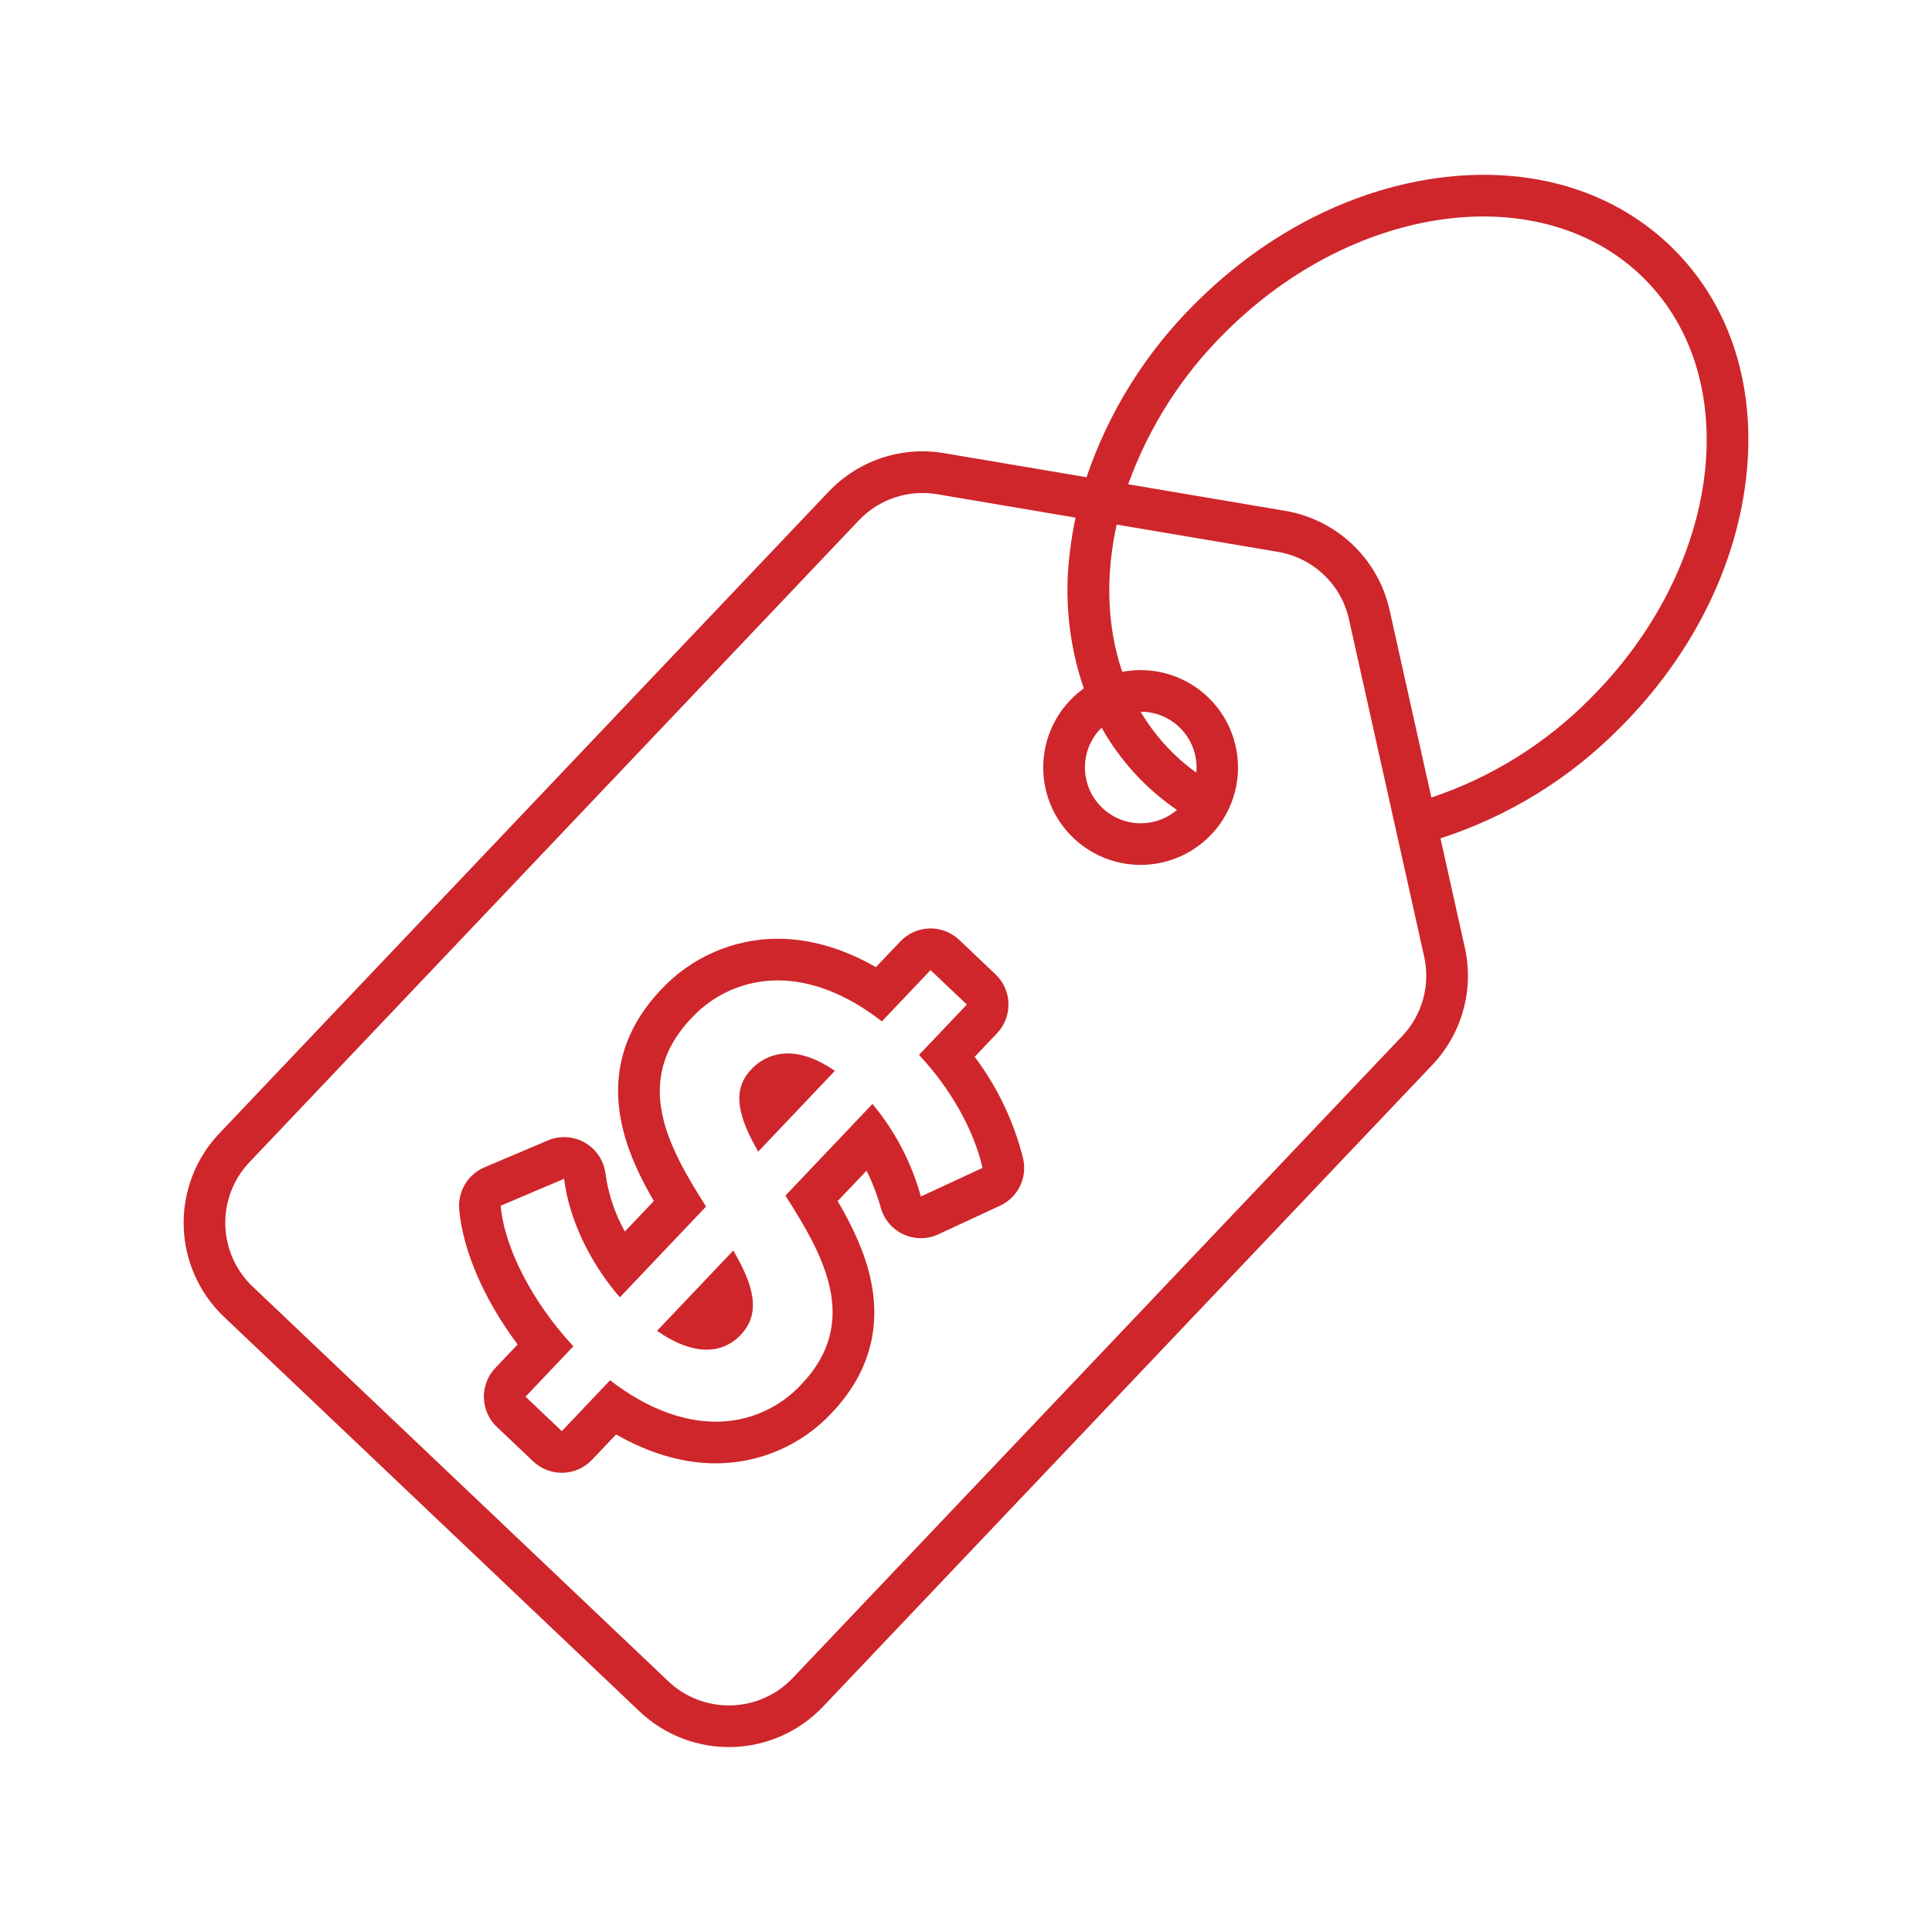 <?xml version="1.0" encoding="UTF-8"?> <svg xmlns="http://www.w3.org/2000/svg" xmlns:xlink="http://www.w3.org/1999/xlink" viewBox="0 0 484 481.457"><defs><style>.cls-1{fill:none;}.cls-2{clip-path:url(#clip-path);}.cls-3{fill:url(#linear-gradient);}</style><clipPath id="clip-path"><path class="cls-1" d="M197.338,263.904c3.457,0,7.42,1.334,11.818,4.355l-19.214,20.236c-4.594-8.036-6.986-15.063-1.804-20.52A12.385,12.385,0,0,1,197.338,263.904Zm-32.74,69.486c4.708,3.264,8.858,4.717,12.41,4.717a11.542,11.542,0,0,0,8.616-3.775c5.289-5.57,2.896-12.816-1.919-21.064Zm91.719-43.143a10.436,10.436,0,0,1-5.782,11.791l-15.446,7.167a10.436,10.436,0,0,1-14.448-6.673,52.292,52.292,0,0,0-3.555-9.265l-7.231,7.615c3.618,6.194,6.787,12.735,8.272,19.693,2.67,12.513-.619,23.747-9.776,33.391A39.734,39.734,0,0,1,179.33,366.584c-8.202,0-16.706-2.483-24.981-7.245l-6.04,6.361a10.436,10.436,0,0,1-14.753.382l-9.09-8.63a10.436,10.436,0,0,1-.382-14.754l5.592-5.89c-8.316-11.097-13.749-23.485-14.637-33.875a10.436,10.436,0,0,1,6.32-10.495l15.89-6.746a10.436,10.436,0,0,1,14.446,8.416,41.463,41.463,0,0,0,4.842,14.411l7.258-7.644c-3.574-6.151-6.695-12.681-8.132-19.734-2.533-12.433.819-23.619,9.961-33.248a39.988,39.988,0,0,1,29.189-12.73c8.118,0,16.495,2.441,24.611,7.125l6.127-6.453a10.436,10.436,0,0,1,14.753-.382l9.09,8.63a10.436,10.436,0,0,1,.382,14.754l-5.605,5.903A71.018,71.018,0,0,1,256.317,290.246Zm-10.174,2.324c-2.207-9.663-8.146-20.058-15.916-28.3l11.982-12.619-9.089-8.63-12.198,12.846c-9.181-7.143-18.099-10.268-26.109-10.268a29.394,29.394,0,0,0-21.621,9.48c-15.004,15.802-5.7,32.419,3.689,47.171l-21.588,22.737c-7.668-8.794-12.852-19.985-13.965-29.689l-15.89,6.746c.905,10.588,7.982,24.225,18.197,35.22l-11.981,12.619,9.089,8.63,12.089-12.732c9.364,7.198,18.41,10.366,26.499,10.366a29.107,29.107,0,0,0,21.453-9.368c15.004-15.802,5.37-32.516-4.019-47.267l21.805-22.965a62.184,62.184,0,0,1,12.128,23.189Zm191.239-172.38c-2.674,22.386-13.855,44.422-31.483,62.05a111.216,111.216,0,0,1-45.033,27.775l6.094,27.34a32.416,32.416,0,0,1-8.145,29.419L206.143,427.567a32.503,32.503,0,0,1-45.899,1.189L56.099,329.869A32.503,32.503,0,0,1,54.91,283.971l152.673-160.792a32.417,32.417,0,0,1,28.957-9.657l35.652,6.029A111.816,111.816,0,0,1,299.549,75.893C317.178,58.265,339.214,47.084,361.6,44.409c22.854-2.729,43.352,3.682,57.727,18.056S440.112,97.339,437.382,120.191ZM356.774,239.627,337.948,155.17a21.947,21.947,0,0,0-17.829-16.928l-40.373-6.828c-2.848,12.924-2.437,25.681,1.401,36.889a24.401,24.401,0,1,1-9.637,4.145,75.676,75.676,0,0,1-3.444-34.504q.495-4.148,1.378-8.272L234.8,123.812a21.998,21.998,0,0,0-19.649,6.553L62.478,291.156a22.055,22.055,0,0,0,.807,31.145L167.43,421.188a22.056,22.056,0,0,0,31.145-.807l152.672-160.792A21.996,21.996,0,0,0,356.774,239.627Zm-57.019-47.723a13.975,13.975,0,0,0-13.978-13.617c-.012,0-.023.002-.035.002a50.318,50.318,0,0,0,13.95,15.26A14.152,14.152,0,0,0,299.755,191.903ZM275.984,182.3c-.116.114-.24.216-.353.335a13.986,13.986,0,0,0,19.222,20.267A61.241,61.241,0,0,1,275.984,182.3ZM411.947,69.844c-25.252-25.252-72.362-19.227-105.018,13.428a102.01,102.01,0,0,0-24.297,38.045l39.227,6.634a32.342,32.342,0,0,1,26.274,24.948l10.453,46.893a100.989,100.989,0,0,0,39.932-24.93C431.174,142.207,437.198,95.096,411.947,69.844Z"></path></clipPath><linearGradient id="linear-gradient" x1="-6.362" y1="18.116" x2="478.697" y2="452.885" gradientUnits="userSpaceOnUse"><stop offset="0" stop-color="#ce262b"></stop><stop offset="0.284" stop-color="#ce262b"></stop><stop offset="0.555" stop-color="#ce262b"></stop><stop offset="0.82" stop-color="#ce262b"></stop><stop offset="1" stop-color="#ce262b"></stop></linearGradient></defs><g><g><rect class="cls-1" x="1.271" width="481.457" height="481.457"></rect><g class="cls-2"><rect class="cls-3" y="21.416" width="484" height="438.626"></rect></g></g></g></svg> 